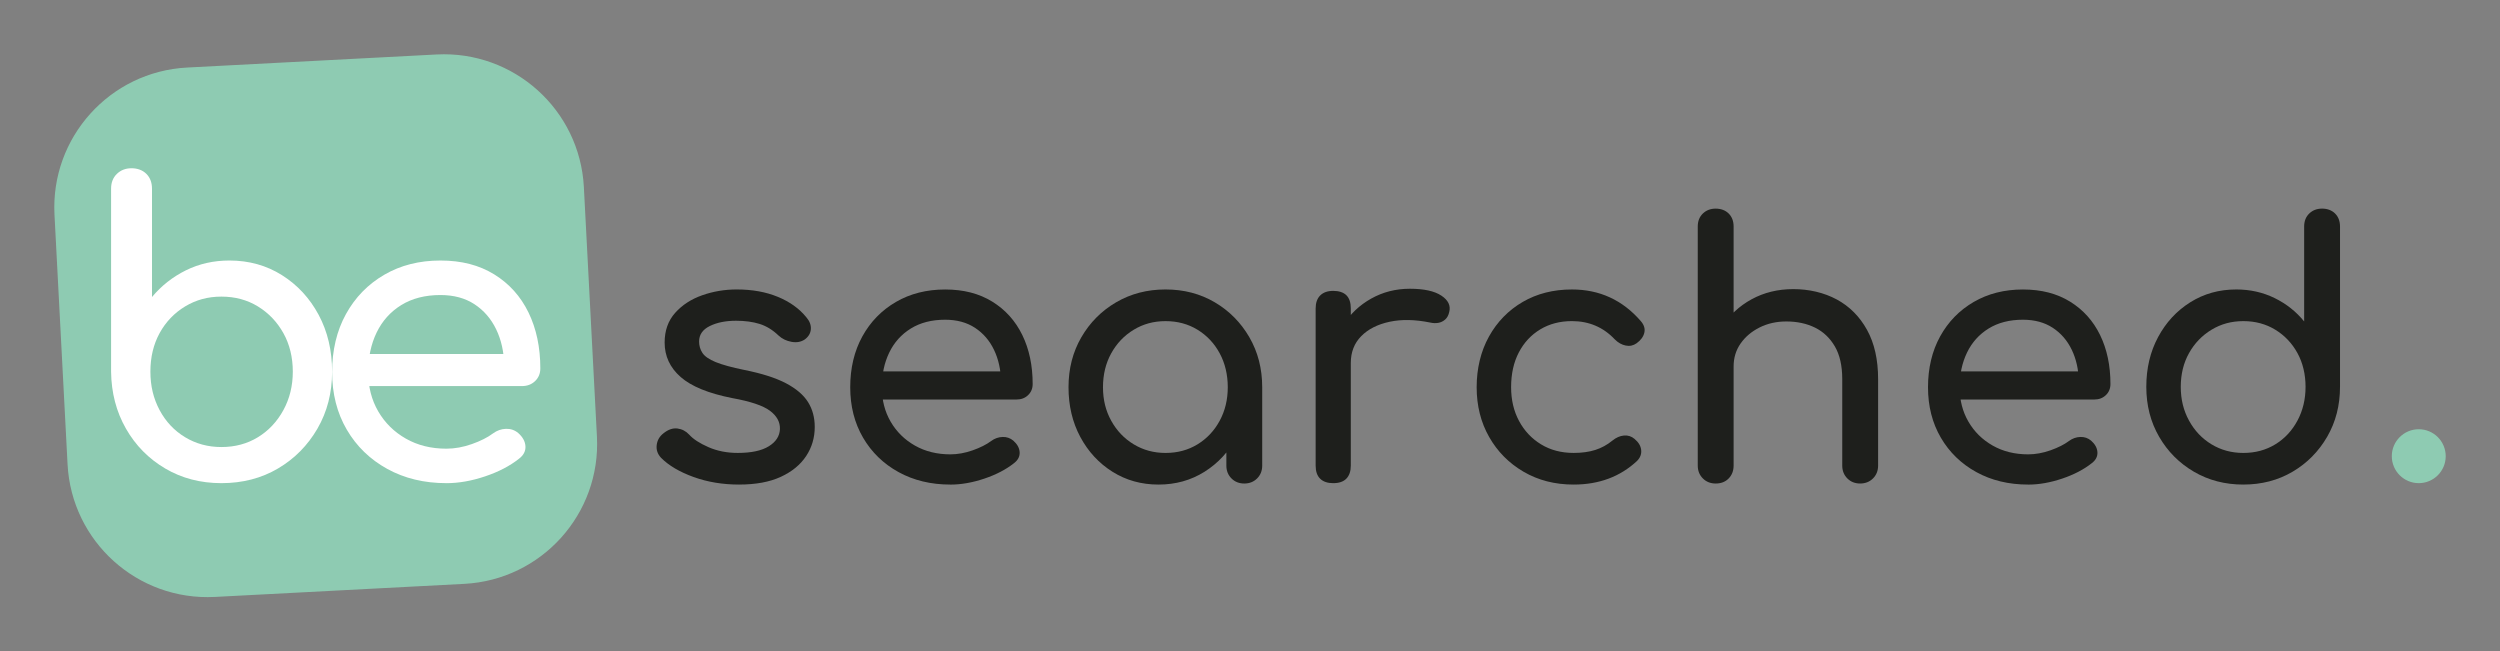 <?xml version="1.0" encoding="UTF-8"?>
<svg xmlns="http://www.w3.org/2000/svg" id="Calque_1" data-name="Calque 1" viewBox="0 0 2302.69 600">
  <rect x="0" y="0" width="2302.69" height="600" fill="#808080" stroke="none"/>
  <defs>
    <style>
      .cls-1 {
        fill: #fff;
      }

      .cls-2 {
        fill: #1e1f1c;
      }

      .cls-3 {
        fill: #8ecbb2;
      }
    </style>
  </defs>
  <g>
    <g>
      <path class="cls-2" d="m680.8,446.33c-15.11,0-29.09-2.32-41.93-6.96-12.85-4.64-22.83-10.52-29.95-17.65-3.24-3.45-4.59-7.39-4.05-11.82.54-4.42,2.64-8.04,6.31-10.85,4.32-3.45,8.58-4.91,12.79-4.37,4.21.54,7.82,2.43,10.85,5.67,3.67,4.1,9.55,7.93,17.65,11.49,8.09,3.56,17.11,5.34,27.04,5.34,12.52,0,22.07-2.05,28.66-6.15,6.58-4.1,9.98-9.39,10.2-15.87.21-6.48-2.86-12.09-9.23-16.84-6.37-4.75-17.97-8.63-34.81-11.66-21.8-4.32-37.62-10.79-47.43-19.43-9.83-8.63-14.73-19.21-14.73-31.73,0-11.01,3.24-20.13,9.71-27.36,6.48-7.23,14.78-12.63,24.93-16.19,10.14-3.56,20.72-5.34,31.73-5.34,14.25,0,26.88,2.27,37.88,6.8s19.75,10.8,26.23,18.78c3.02,3.46,4.42,7.07,4.21,10.85-.22,3.78-2.05,6.96-5.5,9.55-3.46,2.38-7.56,3.13-12.3,2.27-4.75-.86-8.74-2.8-11.98-5.83-5.4-5.18-11.23-8.74-17.48-10.69-6.26-1.94-13.49-2.91-21.69-2.91-9.5,0-17.54,1.62-24.12,4.86-6.59,3.24-9.88,7.99-9.88,14.25,0,3.89,1.02,7.4,3.08,10.52,2.05,3.13,6.1,5.94,12.14,8.42,6.04,2.48,14.89,4.91,26.55,7.29,16.19,3.24,28.98,7.34,38.37,12.3,9.39,4.97,16.13,10.74,20.24,17.32,4.1,6.59,6.15,14.2,6.15,22.83,0,9.93-2.65,18.89-7.93,26.87-5.29,7.99-13.06,14.36-23.31,19.1-10.25,4.75-23.04,7.12-38.37,7.12Z"></path>
      <path class="cls-2" d="m875.4,446.33c-17.92,0-33.84-3.83-47.76-11.49-13.92-7.66-24.83-18.24-32.7-31.73-7.88-13.49-11.82-28.98-11.82-46.46s3.72-33.29,11.17-46.79c7.45-13.49,17.75-24.07,30.92-31.73,13.16-7.66,28.28-11.49,45.33-11.49s31.3,3.72,43.39,11.17c12.09,7.45,21.31,17.7,27.68,30.76,6.37,13.06,9.55,28.12,9.55,45.17,0,4.1-1.41,7.5-4.21,10.2-2.81,2.7-6.37,4.05-10.68,4.05h-130.49v-25.9h129.51l-13.28,9.07c-.22-10.79-2.38-20.45-6.48-28.98-4.1-8.52-9.93-15.27-17.48-20.24-7.56-4.96-16.73-7.45-27.52-7.45-12.3,0-22.83,2.7-31.57,8.09-8.74,5.4-15.38,12.79-19.91,22.18-4.53,9.39-6.8,20.02-6.8,31.89s2.7,22.45,8.09,31.73c5.39,9.28,12.84,16.62,22.34,22.02,9.5,5.4,20.4,8.09,32.7,8.09,6.69,0,13.54-1.24,20.56-3.72,7.01-2.48,12.68-5.34,17-8.58,3.24-2.37,6.74-3.61,10.52-3.72,3.77-.11,7.07,1.03,9.88,3.4,3.67,3.24,5.61,6.8,5.83,10.69.21,3.89-1.51,7.23-5.18,10.04-7.34,5.83-16.46,10.58-27.36,14.25-10.9,3.67-21.32,5.5-31.25,5.5Z"></path>
      <path class="cls-2" d="m1067.08,446.33c-15.76,0-29.9-3.94-42.42-11.82-12.52-7.88-22.4-18.56-29.63-32.06-7.23-13.49-10.85-28.76-10.85-45.82s3.94-32.38,11.82-45.98c7.88-13.6,18.56-24.33,32.06-32.22,13.49-7.88,28.66-11.82,45.49-11.82s31.94,3.94,45.33,11.82c13.38,7.88,24.01,18.62,31.89,32.22,7.88,13.6,11.82,28.93,11.82,45.98h-12.63c0,17.05-3.62,32.33-10.85,45.82-7.23,13.49-17.11,24.18-29.63,32.06-12.52,7.88-26.66,11.82-42.42,11.82Zm6.48-29.14c11.01,0,20.83-2.64,29.46-7.93,8.63-5.29,15.43-12.52,20.4-21.69,4.96-9.17,7.45-19.48,7.45-30.92s-2.48-22.07-7.45-31.25c-4.97-9.17-11.77-16.4-20.4-21.69-8.64-5.29-18.46-7.93-29.46-7.93s-20.56,2.65-29.3,7.93c-8.74,5.29-15.65,12.52-20.72,21.69-5.07,9.18-7.61,19.59-7.61,31.25s2.54,21.75,7.61,30.92c5.07,9.18,11.98,16.41,20.72,21.69,8.74,5.29,18.51,7.93,29.3,7.93Zm72.53,28.17c-4.75,0-8.69-1.56-11.82-4.69-3.13-3.13-4.7-7.07-4.7-11.82v-49.54l6.15-34.32,26.87,11.66v72.2c0,4.75-1.57,8.69-4.69,11.82-3.13,3.13-7.07,4.69-11.82,4.69Z"></path>
      <path class="cls-2" d="m1228,445.03c-5.18,0-9.18-1.35-11.98-4.05-2.81-2.7-4.21-6.74-4.21-12.14v-144.73c0-5.18,1.4-9.17,4.21-11.98,2.8-2.8,6.8-4.21,11.98-4.21s9.44,1.35,12.14,4.05c2.7,2.7,4.05,6.75,4.05,12.14v144.73c0,5.18-1.35,9.18-4.05,11.98-2.7,2.81-6.75,4.21-12.14,4.21Zm-.32-110.74c0-12.95,3.18-24.55,9.55-34.81,6.36-10.25,14.94-18.4,25.74-24.45,10.79-6.04,22.67-9.07,35.62-9.07s22.61,2.1,28.98,6.31c6.37,4.21,8.79,9.23,7.29,15.06-.65,3.03-1.89,5.34-3.72,6.96-1.84,1.62-3.94,2.65-6.31,3.08-2.38.44-4.97.32-7.77-.32-13.82-2.8-26.23-3.02-37.24-.65-11.01,2.38-19.7,6.8-26.07,13.28-6.37,6.48-9.55,14.68-9.55,24.61h-16.51Z"></path>
      <path class="cls-2" d="m1449.47,446.33c-17.27,0-32.65-3.94-46.14-11.82-13.49-7.88-24.07-18.56-31.73-32.06-7.67-13.49-11.49-28.76-11.49-45.82s3.77-33.03,11.33-46.63c7.55-13.6,17.92-24.23,31.08-31.89,13.16-7.66,28.28-11.49,45.33-11.49,12.73,0,24.39,2.43,34.97,7.29,10.57,4.86,20.08,12.14,28.49,21.86,3.02,3.46,4.1,7.02,3.24,10.69-.87,3.67-3.24,6.91-7.12,9.71-3.03,2.16-6.37,2.86-10.04,2.1-3.67-.75-7.02-2.64-10.04-5.67-10.58-11.22-23.75-16.84-39.5-16.84-11.01,0-20.72,2.54-29.14,7.61-8.42,5.07-15.01,12.14-19.75,21.21-4.75,9.07-7.12,19.75-7.12,32.05,0,11.66,2.43,22.02,7.29,31.08,4.86,9.07,11.6,16.25,20.24,21.53,8.63,5.29,18.67,7.93,30.11,7.93,7.55,0,14.19-.92,19.91-2.75,5.72-1.83,10.95-4.69,15.7-8.58,3.45-2.8,7.01-4.37,10.69-4.69,3.67-.32,6.91.7,9.71,3.08,3.67,3.03,5.72,6.43,6.15,10.2.43,3.78-.87,7.18-3.89,10.2-15.54,14.46-34.97,21.69-58.28,21.69Z"></path>
      <path class="cls-2" d="m1580.28,380.6c-4.75,0-8.69-1.56-11.82-4.69-3.13-3.13-4.7-7.07-4.7-11.82v-155.42c0-4.96,1.56-8.96,4.7-11.98,3.13-3.02,7.07-4.53,11.82-4.53s8.95,1.51,11.98,4.53c3.02,3.03,4.53,7.02,4.53,11.98v155.42c0,4.75-1.51,8.69-4.53,11.82-3.03,3.13-7.02,4.69-11.98,4.69Zm0,64.76c-4.75,0-8.69-1.56-11.82-4.69-3.13-3.13-4.7-7.07-4.7-11.82v-144.41c0-4.96,1.56-8.95,4.7-11.98,3.13-3.02,7.07-4.53,11.82-4.53s8.95,1.51,11.98,4.53c3.02,3.03,4.53,7.02,4.53,11.98v144.41c0,4.75-1.51,8.69-4.53,11.82-3.03,3.13-7.02,4.69-11.98,4.69Zm133.08,0c-4.75,0-8.69-1.56-11.82-4.69-3.13-3.13-4.69-7.07-4.69-11.82v-79.65c0-12.3-2.27-22.34-6.8-30.11-4.53-7.77-10.63-13.54-18.29-17.32-7.67-3.77-16.46-5.67-26.39-5.67-9.07,0-17.27,1.84-24.61,5.5-7.34,3.67-13.17,8.58-17.49,14.73-4.32,6.15-6.48,13.22-6.48,21.21h-20.4c0-13.6,3.29-25.74,9.88-36.43,6.58-10.69,15.59-19.15,27.04-25.42,11.44-6.26,24.28-9.39,38.53-9.39s28.22,3.19,39.99,9.55c11.76,6.37,21.05,15.7,27.85,28.01,6.8,12.3,10.2,27.42,10.2,45.33v79.65c0,4.75-1.57,8.69-4.7,11.82-3.13,3.13-7.07,4.69-11.82,4.69Z"></path>
      <path class="cls-2" d="m1868.12,446.33c-17.92,0-33.84-3.83-47.76-11.49-13.92-7.66-24.83-18.24-32.7-31.73-7.88-13.49-11.82-28.98-11.82-46.46s3.72-33.29,11.17-46.79c7.45-13.49,17.75-24.07,30.92-31.73,13.16-7.66,28.28-11.49,45.33-11.49s31.3,3.72,43.39,11.17c12.09,7.45,21.31,17.7,27.68,30.76,6.37,13.06,9.55,28.12,9.55,45.17,0,4.1-1.41,7.5-4.21,10.2-2.81,2.7-6.37,4.05-10.68,4.05h-130.49v-25.9h129.51l-13.28,9.07c-.22-10.79-2.38-20.45-6.48-28.98-4.1-8.52-9.93-15.27-17.48-20.24-7.56-4.96-16.73-7.45-27.52-7.45-12.3,0-22.83,2.7-31.57,8.09-8.74,5.4-15.38,12.79-19.91,22.18-4.53,9.39-6.8,20.02-6.8,31.89s2.7,22.45,8.09,31.73c5.39,9.28,12.84,16.62,22.34,22.02,9.5,5.4,20.4,8.09,32.7,8.09,6.69,0,13.54-1.24,20.56-3.72,7.01-2.48,12.68-5.34,17-8.58,3.24-2.37,6.74-3.61,10.52-3.72,3.77-.11,7.07,1.03,9.88,3.4,3.67,3.24,5.61,6.8,5.83,10.69.21,3.89-1.51,7.23-5.18,10.04-7.34,5.83-16.46,10.58-27.36,14.25-10.9,3.67-21.32,5.5-31.25,5.5Z"></path>
      <path class="cls-2" d="m2066.28,446.33c-16.84,0-32-3.94-45.49-11.82-13.49-7.88-24.18-18.62-32.06-32.22-7.88-13.6-11.82-28.92-11.82-45.98s3.61-32.32,10.85-45.82c7.23-13.49,17.1-24.17,29.63-32.06,12.52-7.88,26.66-11.82,42.42-11.82,12.73,0,24.5,2.65,35.29,7.93,10.79,5.29,19.86,12.47,27.2,21.53v-87.42c0-4.96,1.56-8.96,4.7-11.98,3.13-3.02,7.07-4.53,11.82-4.53s8.95,1.51,11.98,4.53c3.02,3.03,4.53,7.02,4.53,11.98v147.65c0,17.05-3.94,32.38-11.82,45.98-7.88,13.6-18.51,24.34-31.89,32.22-13.39,7.88-28.49,11.82-45.33,11.82Zm0-29.14c11.01,0,20.83-2.64,29.46-7.93,8.63-5.29,15.43-12.57,20.4-21.86,4.96-9.28,7.45-19.64,7.45-31.08s-2.48-22.02-7.45-31.08c-4.97-9.07-11.77-16.24-20.4-21.53-8.64-5.29-18.46-7.93-29.46-7.93s-20.56,2.65-29.3,7.93c-8.74,5.29-15.65,12.47-20.72,21.53-5.07,9.07-7.61,19.43-7.61,31.08s2.54,21.81,7.61,31.08c5.07,9.28,11.98,16.57,20.72,21.86,8.74,5.29,18.51,7.93,29.3,7.93Z"></path>
    </g>
    <circle class="cls-3" cx="2227.86" cy="420.19" r="24.83"></circle>
  </g>
  <path class="cls-3" d="m427.67,537.78l-229.78,12.04c-71.2,3.73-131.93-50.96-135.66-122.15l-12.04-229.79c-3.73-71.19,50.96-131.93,122.15-135.66l229.78-12.04c71.2-3.73,131.94,50.96,135.66,122.15l12.04,229.79c3.73,71.19-50.96,131.93-122.15,135.66Z"></path>
  <path class="cls-1" d="m203.93,445.02c-19.21,0-36.45-4.5-51.72-13.48-15.28-8.99-27.35-21.25-36.22-36.77-8.87-15.51-13.43-33.01-13.67-52.47v-168.49c0-5.66,1.78-10.22,5.35-13.67,3.57-3.45,8.07-5.17,13.48-5.17s10.22,1.72,13.67,5.17c3.45,3.45,5.18,8.01,5.18,13.67v99.76c8.62-10.34,19.02-18.53,31.21-24.57,12.2-6.03,25.56-9.05,40.1-9.05,17.98,0,34.11,4.49,48.4,13.49,14.28,8.99,25.55,21.18,33.81,36.58,8.24,15.39,12.37,32.83,12.37,52.28s-4.49,36.96-13.48,52.47c-9,15.52-21.12,27.78-36.4,36.77-15.27,8.99-32.63,13.48-52.1,13.48Zm0-33.26c12.57,0,23.78-3.02,33.63-9.05,9.84-6.03,17.67-14.35,23.45-24.94,5.79-10.59,8.69-22.41,8.69-35.48s-2.9-25.12-8.69-35.47c-5.79-10.35-13.61-18.53-23.45-24.57-9.86-6.03-21.07-9.05-33.63-9.05s-23.45,3.03-33.44,9.05c-9.98,6.04-17.8,14.23-23.47,24.57-5.66,10.34-8.49,22.17-8.49,35.47s2.83,24.89,8.49,35.48c5.67,10.59,13.48,18.91,23.47,24.94,9.99,6.03,21.12,9.05,33.44,9.05Z"></path>
  <path class="cls-1" d="m411.21,445.02c-20.45,0-38.61-4.37-54.5-13.12-15.89-8.75-28.33-20.81-37.32-36.21-8.99-15.39-13.48-33.07-13.48-53.02s4.24-38,12.75-53.39c8.5-15.39,20.26-27.46,35.29-36.21,15.02-8.74,32.26-13.11,51.72-13.11s35.71,4.25,49.51,12.74c13.79,8.5,24.33,20.2,31.6,35.11,7.26,14.9,10.9,32.09,10.9,51.54,0,4.69-1.61,8.57-4.81,11.65-3.2,3.08-7.27,4.62-12.19,4.62h-148.9v-29.56h147.79l-15.15,10.35c-.25-12.31-2.71-23.34-7.4-33.07-4.69-9.73-11.33-17.42-19.95-23.09-8.62-5.67-19.09-8.5-31.41-8.5-14.04,0-26.04,3.08-36.03,9.23-9.98,6.16-17.54,14.6-22.72,25.31-5.17,10.72-7.76,22.85-7.76,36.4s3.07,25.62,9.23,36.21c6.16,10.59,14.65,18.97,25.5,25.13,10.83,6.16,23.27,9.24,37.31,9.24,7.63,0,15.45-1.42,23.46-4.25,8.01-2.83,14.47-6.1,19.41-9.79,3.68-2.71,7.69-4.12,12-4.25,4.31-.12,8.07,1.17,11.28,3.88,4.18,3.69,6.39,7.76,6.65,12.19.25,4.43-1.73,8.25-5.91,11.45-8.38,6.65-18.78,12.08-31.23,16.26-12.44,4.19-24.33,6.28-35.65,6.28Z"></path>
</svg>
